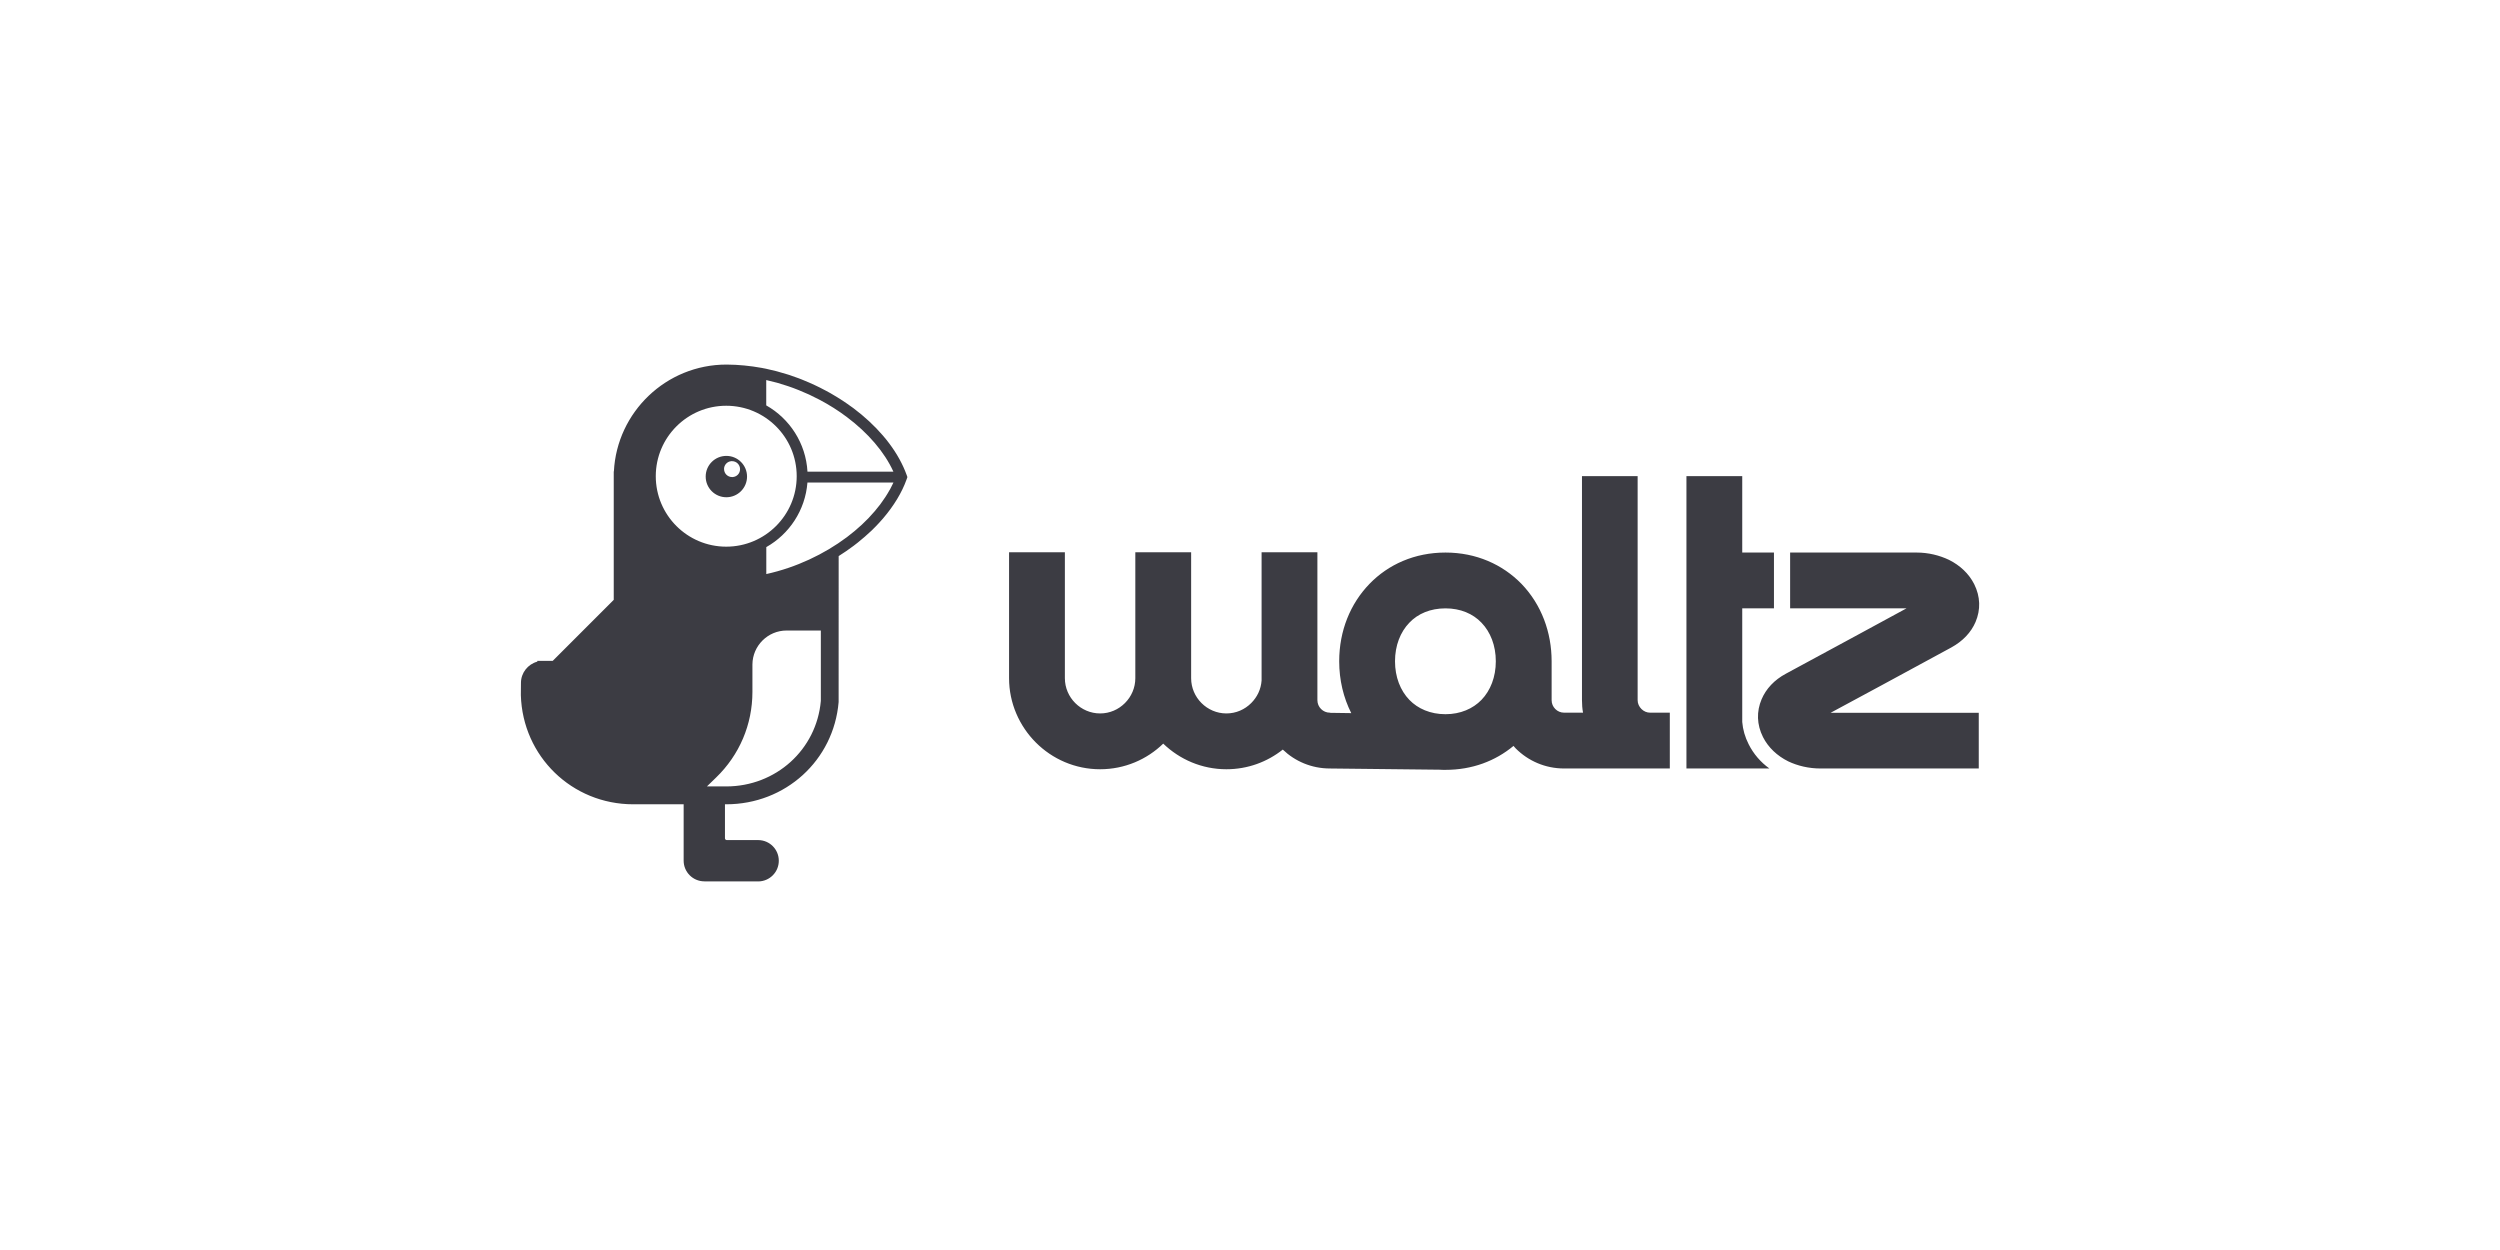 <svg width="200" height="100" viewBox="0 0 200 100" fill="none" xmlns="http://www.w3.org/2000/svg">
<rect width="200" height="100" fill="white"/>
<path fill-rule="evenodd" clip-rule="evenodd" d="M72.531 37.994C72.221 37.138 71.754 36.296 71.158 35.499C71.14 35.475 71.123 35.453 71.105 35.43L71.105 35.43C71.088 35.407 71.07 35.385 71.052 35.361L70.903 35.169C70.816 35.06 70.728 34.952 70.635 34.847C69.96 34.061 69.165 33.325 68.279 32.658C68.244 32.632 68.209 32.607 68.173 32.582L68.173 32.582L68.173 32.582C68.137 32.558 68.101 32.533 68.066 32.507C67.964 32.431 67.859 32.357 67.754 32.284C67.593 32.173 67.429 32.065 67.263 31.957C67.166 31.896 67.07 31.834 66.97 31.773C66.795 31.665 66.617 31.56 66.439 31.457C66.33 31.396 66.222 31.338 66.114 31.279C65.945 31.189 65.772 31.098 65.597 31.01C65.495 30.958 65.392 30.909 65.288 30.86L65.286 30.859C65.245 30.84 65.203 30.82 65.162 30.8C65.021 30.736 64.881 30.671 64.741 30.61L64.661 30.576L64.661 30.576C64.483 30.5 64.308 30.424 64.127 30.353C64.081 30.334 64.034 30.317 63.987 30.299L63.987 30.299C63.947 30.284 63.907 30.27 63.867 30.253C63.633 30.166 63.397 30.081 63.157 30.002C63.096 29.982 63.031 29.961 62.97 29.944C62.704 29.859 62.435 29.78 62.166 29.71C62.146 29.704 62.125 29.699 62.104 29.694C62.082 29.689 62.061 29.684 62.041 29.678C61.798 29.616 61.556 29.558 61.31 29.506L61.138 29.47H61.126L60.954 29.435C60.01 29.263 59.072 29.172 58.146 29.166H58.111C53.301 29.166 49.353 32.962 49.111 37.714H49.099V47.988L44.216 52.871H42.986V52.932C42.235 53.134 41.677 53.82 41.677 54.63L41.668 55.614C41.811 60.509 45.759 64.343 50.656 64.343H54.692V68.855C54.692 69.766 55.434 70.508 56.346 70.508C56.346 70.508 56.346 70.514 56.349 70.514H60.676C61.576 70.5 62.304 69.766 62.304 68.86C62.304 67.954 61.579 67.221 60.676 67.207H58.143C58.061 67.207 57.997 67.142 57.997 67.06V64.343H58.099C62.83 64.343 66.696 60.833 67.09 56.164L67.093 44.487C67.496 44.233 67.885 43.967 68.256 43.689C68.258 43.688 68.26 43.686 68.262 43.684L68.266 43.682C68.27 43.68 68.274 43.678 68.276 43.675L68.297 43.659L68.317 43.643C68.423 43.564 68.525 43.485 68.627 43.403C68.65 43.386 68.671 43.368 68.694 43.347C69.025 43.082 69.34 42.807 69.638 42.526C69.656 42.509 69.673 42.491 69.694 42.477L69.694 42.477C69.776 42.398 69.857 42.319 69.936 42.237L70.041 42.132C70.118 42.053 70.193 41.974 70.266 41.895C70.289 41.872 70.311 41.848 70.333 41.823L70.333 41.823L70.333 41.823L70.333 41.823C70.345 41.81 70.357 41.797 70.369 41.784L70.41 41.738L70.442 41.702L70.442 41.702C70.492 41.648 70.541 41.593 70.588 41.539C70.601 41.524 70.613 41.51 70.626 41.495L70.626 41.495L70.626 41.495C70.638 41.48 70.651 41.466 70.664 41.451C71.508 40.46 72.148 39.411 72.525 38.359L72.592 38.167L72.534 38L72.531 37.994ZM61.301 30.405L61.337 30.414C61.597 30.473 61.857 30.537 62.114 30.607L62.131 30.611L62.131 30.611C62.161 30.619 62.193 30.627 62.222 30.636C62.479 30.709 62.73 30.788 62.982 30.873C63.02 30.885 63.058 30.896 63.096 30.911C63.347 30.996 63.598 31.089 63.844 31.189C63.861 31.196 63.878 31.203 63.895 31.209L63.895 31.209C63.912 31.216 63.928 31.222 63.946 31.23C64.2 31.332 64.449 31.44 64.694 31.551C64.706 31.557 64.717 31.562 64.729 31.567C64.741 31.572 64.752 31.577 64.764 31.583C65.021 31.703 65.275 31.828 65.524 31.96C65.53 31.962 65.536 31.965 65.541 31.968L65.541 31.968L65.547 31.972C66.33 32.384 67.07 32.851 67.748 33.363C69.445 34.637 70.749 36.153 71.462 37.711C71.465 37.717 71.467 37.722 71.47 37.731H64.598C64.469 35.455 63.172 33.491 61.299 32.431V30.411L61.301 30.405ZM52.462 38.096C52.462 34.984 54.987 32.46 58.099 32.46C61.211 32.46 63.736 34.984 63.736 38.096C63.736 41.209 61.211 43.733 58.099 43.733C54.987 43.733 52.462 41.209 52.462 38.096ZM71.184 39.172C71.184 39.172 71.175 39.186 71.172 39.195C70.962 39.575 70.716 39.952 70.439 40.323C70.438 40.325 70.437 40.327 70.435 40.329L70.432 40.334L70.43 40.336C70.429 40.338 70.428 40.339 70.427 40.341C70.147 40.712 69.834 41.077 69.495 41.434C69.495 41.434 69.489 41.439 69.489 41.442C69.144 41.799 68.773 42.147 68.373 42.48C68.174 42.646 67.967 42.81 67.754 42.971C65.936 44.335 63.692 45.399 61.304 45.925V43.768C63.142 42.728 64.422 40.823 64.595 38.605H71.476C71.388 38.795 71.292 38.985 71.19 39.175L71.184 39.172ZM56.55 62.917L56.553 62.914H58.096C62.07 62.914 65.325 59.974 65.667 56.073V50.442H62.923C61.427 50.442 60.206 51.661 60.194 53.154V55.36C60.191 57.964 59.157 60.395 57.286 62.204L56.553 62.914H56.55V62.917ZM59.763 38.126C59.763 37.211 59.023 36.472 58.109 36.472C57.194 36.472 56.455 37.211 56.455 38.126C56.455 39.041 57.194 39.78 58.109 39.78C59.023 39.78 59.763 39.038 59.763 38.126ZM57.922 37.527C57.922 37.191 58.182 36.913 58.515 36.893H58.567C58.918 36.893 59.204 37.179 59.204 37.53C59.204 37.88 58.944 38.141 58.617 38.164H58.562C58.211 38.164 57.925 37.878 57.925 37.527H57.922ZM141.917 44.204H139.379V38.092H134.915V61.479H139.379H141.551C140.856 60.978 140.283 60.32 139.892 59.539C139.6 58.965 139.429 58.368 139.379 57.758V48.669H141.917V44.204ZM131.011 43.936V38.092H126.558V43.936V53.073V56.013C126.558 56.355 126.582 56.697 126.643 57.014H125.131C124.85 57.014 124.606 56.904 124.423 56.721C124.24 56.538 124.13 56.294 124.13 56.013V53.073V52.903C124.13 50.597 123.325 48.377 121.715 46.705C120.202 45.156 118.092 44.204 115.639 44.204C113.175 44.204 111.065 45.156 109.564 46.705C108.027 48.291 107.136 50.463 107.136 52.903C107.136 54.403 107.478 55.818 108.1 57.05L106.417 57.026L106.392 57.014C106.112 57.014 105.868 56.904 105.685 56.721C105.502 56.538 105.392 56.294 105.392 56.013V54.549V54.257V44.18H100.927V52.756V53.073V54.44C100.878 55.147 100.573 55.769 100.097 56.245C99.585 56.758 98.89 57.075 98.109 57.075C97.34 57.075 96.633 56.758 96.12 56.245C95.608 55.733 95.291 55.025 95.291 54.257V44.18H90.826V54.257C90.826 55.025 90.509 55.733 89.996 56.245C89.484 56.758 88.788 57.075 88.008 57.075C87.239 57.075 86.532 56.758 86.019 56.245C85.507 55.733 85.19 55.025 85.19 54.257V44.18H80.725V54.257C80.725 56.257 81.554 58.087 82.872 59.405C84.189 60.722 86.007 61.54 88.008 61.54C89.972 61.54 91.753 60.759 93.058 59.49C94.376 60.759 96.157 61.54 98.109 61.54C99.817 61.54 101.378 60.954 102.623 59.966C103.599 60.905 104.928 61.479 106.392 61.479L115.151 61.576C115.31 61.588 115.469 61.588 115.639 61.588C117.774 61.588 119.629 60.881 121.08 59.673C121.111 59.71 121.141 59.743 121.172 59.777C121.202 59.81 121.233 59.844 121.263 59.88C122.252 60.869 123.618 61.479 125.131 61.479H132.011H133.158H133.585V57.014H133.158H132.011C131.743 57.014 131.499 56.904 131.316 56.721C131.133 56.538 131.011 56.294 131.011 56.013V53.073V43.936ZM119.665 52.903C119.665 54.159 119.238 55.245 118.519 55.989C117.835 56.697 116.835 57.136 115.639 57.136C114.432 57.136 113.431 56.697 112.748 55.989C112.028 55.245 111.601 54.159 111.601 52.903C111.601 51.646 112.028 50.56 112.748 49.816C113.431 49.096 114.432 48.669 115.639 48.669C116.835 48.669 117.835 49.096 118.519 49.816C119.238 50.56 119.665 51.646 119.665 52.903ZM153.336 44.204H143.21V48.669H152.518L148.383 50.914L142.881 53.891C141.941 54.391 141.282 55.111 140.929 55.94C140.514 56.916 140.538 57.965 141.039 58.965C141.466 59.807 142.174 60.466 143.052 60.905C143.82 61.271 144.711 61.479 145.638 61.479H158.301V57.026H146.443L150.493 54.842L156.092 51.805C157.032 51.292 157.691 50.585 158.045 49.755C158.459 48.779 158.435 47.73 157.935 46.73C157.508 45.888 156.801 45.229 155.922 44.79C155.154 44.424 154.263 44.204 153.336 44.204Z" fill="#3C3C43"/>
</svg>
